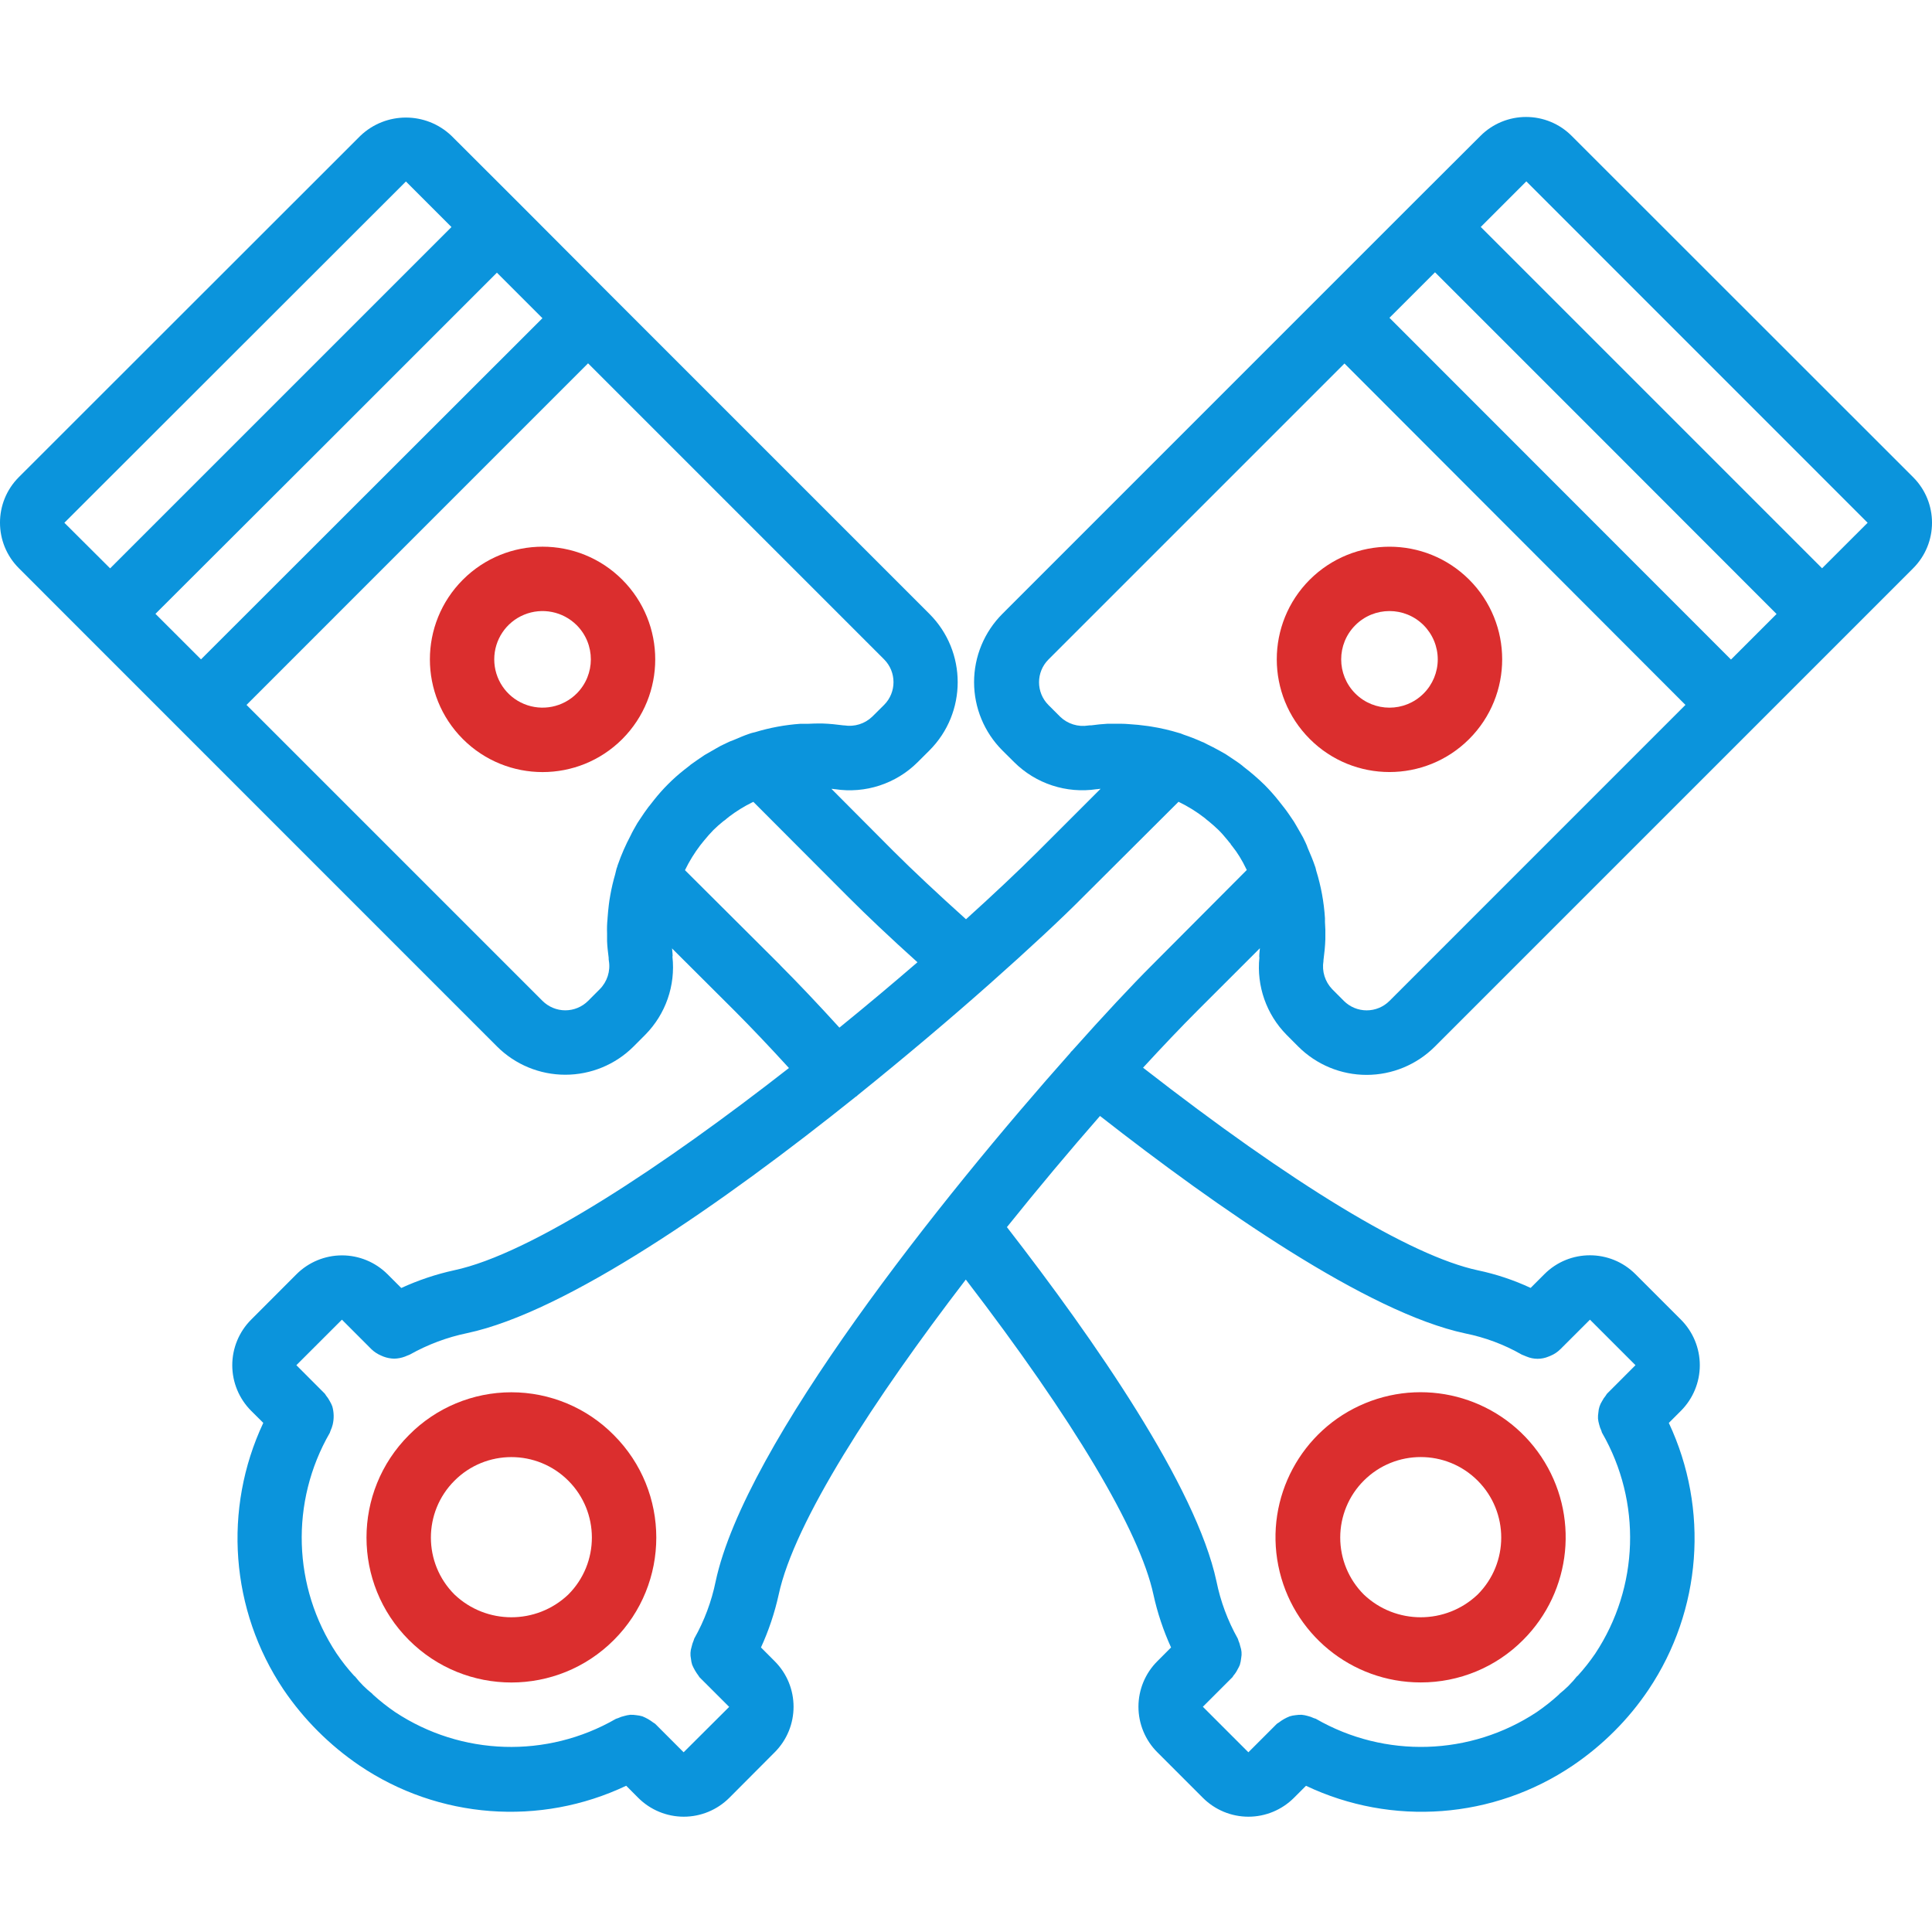 <?xml version="1.0" encoding="UTF-8"?> <svg xmlns="http://www.w3.org/2000/svg" width="50" height="50" viewBox="0 0 50 50" fill="none"><g clip-path="url(#clip0)"><path d="M16.104 15.002C14.965 13.863 13.118 13.864 11.979 15.003C10.841 16.142 10.841 17.988 11.979 19.127C13.118 20.266 14.965 20.266 16.104 19.128C17.242 17.987 17.242 16.141 16.103 15.001L16.104 15.002ZM14.925 17.948C14.567 18.305 14.03 18.412 13.563 18.219C13.095 18.026 12.791 17.57 12.791 17.064C12.791 16.558 13.095 16.102 13.563 15.909C14.03 15.716 14.567 15.823 14.925 16.18C15.413 16.668 15.413 17.46 14.925 17.948Z" fill="#DB2E2E"></path><path d="M36.769 43.541C37.763 43.543 38.716 43.148 39.416 42.444C40.685 41.178 40.883 39.193 39.889 37.702C38.894 36.211 36.985 35.631 35.329 36.316C33.674 37.001 32.732 38.76 33.082 40.517C33.431 42.275 34.973 43.541 36.765 43.541H36.769ZM35.295 38.319C36.109 37.505 37.428 37.505 38.242 38.319C39.055 39.133 39.055 40.452 38.242 41.266C37.416 42.051 36.12 42.051 35.295 41.266C34.904 40.875 34.685 40.345 34.685 39.792C34.685 39.24 34.904 38.709 35.295 38.319Z" fill="#DB2E2E"></path><path d="M40.673 3.515C40.361 3.202 39.937 3.027 39.495 3.027C39.053 3.027 38.629 3.202 38.316 3.515L36.548 5.279L34.191 7.636L25.942 15.886C25.473 16.355 25.209 16.991 25.209 17.654C25.209 18.317 25.473 18.953 25.942 19.422L26.246 19.724C26.807 20.283 27.6 20.542 28.382 20.424C28.386 20.423 28.39 20.423 28.394 20.424L28.468 20.415H28.482L26.865 22.032C26.347 22.549 25.708 23.15 25 23.79C24.258 23.123 23.617 22.521 23.13 22.035L21.517 20.415C21.545 20.415 21.574 20.42 21.6 20.424C21.604 20.424 21.608 20.424 21.612 20.424C22.394 20.544 23.187 20.285 23.748 19.726L24.053 19.422C25.029 18.446 25.029 16.863 24.053 15.887L15.803 7.637L13.451 5.279L11.684 3.515C11.024 2.885 9.986 2.885 9.326 3.515L0.488 12.348C-0.163 12.999 -0.163 14.054 0.488 14.705L2.256 16.474L12.862 27.082C13.331 27.551 13.967 27.814 14.63 27.814C15.293 27.814 15.929 27.551 16.398 27.082L16.701 26.778C17.227 26.245 17.485 25.504 17.403 24.76C17.403 24.752 17.408 24.745 17.408 24.737C17.407 24.696 17.404 24.655 17.399 24.615C17.399 24.59 17.395 24.568 17.391 24.544L19.01 26.158C19.431 26.58 19.918 27.092 20.418 27.64C17.186 30.164 13.751 32.451 11.751 32.875C11.281 32.978 10.823 33.132 10.385 33.333L10.03 32.978C9.717 32.665 9.293 32.489 8.851 32.489C8.409 32.489 7.985 32.665 7.672 32.978L6.499 34.153C6.187 34.465 6.011 34.89 6.011 35.332C6.011 35.774 6.187 36.198 6.499 36.511L6.814 36.824C5.766 39.054 5.963 41.671 7.333 43.719C7.859 44.496 8.528 45.165 9.304 45.692C11.35 47.075 13.975 47.273 16.206 46.215L16.517 46.527C16.83 46.84 17.254 47.016 17.696 47.016C18.138 47.016 18.562 46.84 18.875 46.527L20.049 45.349C20.7 44.698 20.7 43.643 20.049 42.992L19.694 42.636C19.894 42.2 20.047 41.743 20.151 41.274C20.554 39.382 22.632 36.196 24.995 33.115C27.772 36.733 29.495 39.615 29.851 41.269C29.954 41.739 30.107 42.198 30.307 42.636L29.952 42.992C29.639 43.304 29.463 43.728 29.463 44.17C29.463 44.612 29.639 45.037 29.952 45.349L31.13 46.527C31.443 46.84 31.866 47.016 32.309 47.016C32.751 47.016 33.175 46.84 33.488 46.527L33.799 46.216C36.029 47.273 38.652 47.075 40.698 45.695C41.087 45.432 41.45 45.133 41.781 44.801C42.111 44.472 42.407 44.111 42.667 43.724C44.039 41.675 44.237 39.057 43.189 36.825L43.503 36.511C43.815 36.198 43.991 35.774 43.991 35.332C43.991 34.89 43.815 34.465 43.503 34.153L42.325 32.975C41.674 32.324 40.619 32.324 39.969 32.975L39.613 33.331C39.177 33.128 38.719 32.975 38.248 32.876C36.509 32.505 33.443 30.64 29.582 27.632C30.091 27.078 30.566 26.58 30.989 26.156L32.606 24.54C32.602 24.57 32.601 24.597 32.597 24.63C32.592 24.673 32.589 24.716 32.589 24.76C32.589 24.767 32.593 24.774 32.593 24.781C32.517 25.519 32.775 26.253 33.296 26.781L33.599 27.085C34.068 27.554 34.704 27.818 35.367 27.818C36.03 27.818 36.666 27.554 37.135 27.085L47.745 16.475L49.512 14.707C50.163 14.056 50.163 13.001 49.512 12.35L40.673 3.515ZM45.977 15.89L44.798 17.069L35.959 8.225L37.138 7.047L41.554 11.463L45.977 15.89ZM8.443 11.474L12.86 7.057L14.038 8.235L5.202 17.064L4.023 15.886L8.443 11.474ZM10.505 4.697L11.684 5.876L2.85 14.709L1.666 13.529L10.505 4.697ZM15.523 25.599L15.22 25.903C15.064 26.059 14.851 26.147 14.63 26.147C14.409 26.147 14.197 26.059 14.04 25.903L6.38 18.243L15.219 9.403L22.88 17.064C23.205 17.39 23.205 17.918 22.88 18.243L22.575 18.546C22.382 18.732 22.113 18.816 21.848 18.773C21.831 18.773 21.814 18.773 21.797 18.769C21.645 18.75 21.491 18.731 21.282 18.724H21.25C21.137 18.724 21.024 18.724 20.911 18.732C20.862 18.732 20.813 18.732 20.767 18.732H20.711C20.314 18.76 19.921 18.833 19.54 18.949C19.5 18.96 19.468 18.964 19.428 18.977L19.41 18.984C19.4 18.988 19.39 18.989 19.38 18.994C19.25 19.038 19.125 19.093 18.998 19.147C18.962 19.162 18.922 19.175 18.887 19.19L18.872 19.197L18.789 19.236C18.697 19.277 18.608 19.323 18.522 19.375L18.331 19.485C18.309 19.499 18.285 19.51 18.263 19.524L18.235 19.54C18.115 19.623 17.985 19.707 17.874 19.79L17.852 19.81C17.798 19.85 17.746 19.893 17.693 19.934C17.552 20.046 17.417 20.166 17.29 20.294C17.162 20.422 17.042 20.556 16.93 20.698C16.887 20.75 16.847 20.802 16.807 20.855L16.787 20.878C16.716 20.971 16.64 21.082 16.55 21.219C16.532 21.246 16.512 21.273 16.495 21.302L16.396 21.476C16.364 21.528 16.346 21.574 16.319 21.626C16.191 21.867 16.081 22.118 15.991 22.376C15.986 22.389 15.983 22.402 15.978 22.414C15.973 22.427 15.978 22.433 15.971 22.441L15.959 22.471C15.944 22.521 15.935 22.575 15.921 22.625C15.869 22.804 15.826 22.986 15.794 23.17C15.777 23.263 15.764 23.347 15.756 23.419C15.742 23.535 15.731 23.651 15.723 23.768V23.777C15.71 23.902 15.706 24.029 15.711 24.155V24.267V24.355C15.716 24.495 15.733 24.635 15.752 24.786V24.793C15.752 24.816 15.752 24.839 15.757 24.863C15.802 25.132 15.715 25.405 15.523 25.599ZM20.19 24.974L17.727 22.52C17.838 22.29 17.972 22.073 18.127 21.87C18.141 21.853 18.155 21.839 18.165 21.824C18.175 21.808 18.204 21.776 18.221 21.754L18.23 21.743C18.304 21.654 18.379 21.566 18.461 21.483C18.544 21.4 18.628 21.328 18.717 21.255C18.751 21.234 18.782 21.209 18.811 21.182C18.834 21.166 18.854 21.148 18.876 21.13C19.061 20.99 19.259 20.868 19.468 20.765C19.478 20.765 19.486 20.756 19.496 20.751L21.952 23.213C22.428 23.69 23.036 24.266 23.744 24.903C23.103 25.456 22.426 26.025 21.724 26.595C21.18 25.997 20.649 25.436 20.188 24.975L20.19 24.974ZM37.917 34.508C38.431 34.611 38.926 34.795 39.381 35.056C39.406 35.068 39.431 35.078 39.457 35.087C39.473 35.095 39.489 35.101 39.506 35.107C39.689 35.185 39.896 35.185 40.079 35.107C40.096 35.101 40.112 35.095 40.128 35.087C40.225 35.047 40.313 34.987 40.387 34.913L41.148 34.153L42.326 35.331L41.59 36.068C41.574 36.084 41.569 36.104 41.555 36.12C41.519 36.163 41.488 36.21 41.462 36.26C41.405 36.349 41.372 36.45 41.366 36.554C41.357 36.606 41.354 36.66 41.356 36.713C41.361 36.764 41.371 36.813 41.385 36.862C41.398 36.918 41.417 36.972 41.442 37.024C41.451 37.043 41.451 37.064 41.462 37.082C42.489 38.867 42.421 41.078 41.284 42.796C41.147 42.996 40.997 43.187 40.833 43.367C40.826 43.375 40.815 43.379 40.807 43.388C40.747 43.465 40.682 43.539 40.612 43.608L40.6 43.622L40.584 43.637C40.514 43.706 40.441 43.771 40.364 43.832C40.355 43.839 40.352 43.849 40.343 43.856C40.162 44.021 39.97 44.172 39.768 44.311C38.052 45.444 35.842 45.511 34.059 44.485C34.041 44.474 34.02 44.474 34.001 44.465C33.95 44.44 33.895 44.421 33.84 44.408C33.791 44.393 33.74 44.384 33.689 44.379C33.637 44.377 33.584 44.38 33.533 44.388C33.48 44.393 33.427 44.403 33.377 44.419C33.276 44.458 33.182 44.512 33.097 44.578C33.081 44.592 33.06 44.597 33.045 44.612L32.308 45.349L31.13 44.171L31.896 43.405C31.908 43.392 31.912 43.376 31.923 43.363C31.965 43.315 32 43.262 32.028 43.205C32.051 43.167 32.07 43.127 32.087 43.087C32.105 43.029 32.116 42.969 32.122 42.908C32.142 42.807 32.133 42.702 32.098 42.605C32.087 42.555 32.072 42.506 32.051 42.46C32.043 42.441 32.043 42.422 32.032 42.404C31.773 41.943 31.587 41.443 31.482 40.925C30.957 38.471 28.328 34.683 26.059 31.758C26.872 30.744 27.689 29.771 28.468 28.881C31.5 31.254 35.395 33.97 37.917 34.508ZM29.813 24.978C29.299 25.491 28.573 26.266 27.741 27.2C27.733 27.209 27.723 27.212 27.715 27.222C27.708 27.232 27.71 27.234 27.706 27.24C24.372 30.989 19.278 37.37 18.52 40.931C18.414 41.448 18.228 41.945 17.968 42.405C17.959 42.422 17.96 42.439 17.951 42.456C17.928 42.509 17.91 42.565 17.898 42.622C17.866 42.721 17.86 42.827 17.882 42.93C17.887 42.982 17.897 43.034 17.913 43.084C17.955 43.183 18.009 43.277 18.074 43.363C18.086 43.376 18.091 43.395 18.104 43.408L18.871 44.174L17.692 45.349L16.956 44.612C16.94 44.597 16.92 44.592 16.904 44.578C16.818 44.512 16.724 44.458 16.623 44.418C16.573 44.404 16.522 44.394 16.471 44.389C16.418 44.38 16.364 44.377 16.311 44.379C16.26 44.384 16.211 44.394 16.162 44.408C16.105 44.42 16.049 44.44 15.995 44.465C15.976 44.474 15.956 44.474 15.937 44.485C14.153 45.513 11.942 45.444 10.225 44.308C10.025 44.171 9.834 44.021 9.655 43.858C9.646 43.851 9.641 43.839 9.631 43.831C9.467 43.701 9.318 43.553 9.189 43.388C9.181 43.379 9.171 43.376 9.163 43.367C8.998 43.186 8.846 42.993 8.709 42.79C7.574 41.075 7.507 38.864 8.535 37.082C8.545 37.063 8.545 37.042 8.556 37.023C8.579 36.972 8.598 36.919 8.611 36.865C8.647 36.711 8.643 36.551 8.601 36.4C8.583 36.352 8.561 36.305 8.535 36.262C8.508 36.211 8.477 36.163 8.44 36.119C8.426 36.103 8.421 36.083 8.406 36.068L7.67 35.331L8.849 34.153L9.614 34.919C9.685 34.987 9.768 35.041 9.858 35.08C9.88 35.091 9.903 35.101 9.926 35.109C10.014 35.142 10.108 35.16 10.202 35.162C10.296 35.16 10.39 35.142 10.478 35.109C10.501 35.101 10.523 35.092 10.545 35.081C10.566 35.071 10.59 35.067 10.611 35.054C11.073 34.795 11.572 34.608 12.09 34.501C14.655 33.956 18.692 31.153 22.151 28.38C22.16 28.373 22.171 28.37 22.18 28.363C22.189 28.355 22.186 28.352 22.191 28.348C23.441 27.341 24.614 26.348 25.614 25.461C26.636 24.555 27.486 23.762 28.031 23.211L30.5 20.75C30.743 20.867 30.972 21.009 31.184 21.175C31.21 21.198 31.237 21.222 31.267 21.244L31.279 21.253C31.367 21.327 31.455 21.401 31.538 21.483C31.622 21.566 31.696 21.655 31.77 21.744L31.777 21.752C31.798 21.781 31.821 21.809 31.846 21.835L31.859 21.854L31.839 21.835C31.852 21.854 31.872 21.876 31.89 21.899C31.956 21.982 32.022 22.074 32.078 22.166C32.142 22.27 32.201 22.378 32.253 22.488C32.257 22.497 32.262 22.506 32.267 22.515L29.813 24.978ZM35.959 25.904C35.803 26.06 35.591 26.148 35.37 26.148C35.149 26.148 34.936 26.06 34.78 25.904L34.477 25.6C34.291 25.406 34.207 25.137 34.251 24.872C34.251 24.855 34.251 24.836 34.255 24.818C34.274 24.667 34.293 24.514 34.3 24.306V24.275C34.304 24.134 34.3 23.994 34.29 23.859C34.29 23.836 34.29 23.813 34.29 23.79V23.764C34.264 23.346 34.188 22.933 34.064 22.534C34.056 22.504 34.053 22.481 34.044 22.45L34.039 22.438C33.985 22.277 33.92 22.12 33.852 21.965C33.843 21.947 33.837 21.925 33.829 21.908V21.901C33.814 21.869 33.801 21.836 33.786 21.804C33.746 21.714 33.7 21.626 33.648 21.541L33.546 21.364C33.529 21.336 33.514 21.307 33.497 21.281L33.483 21.258C33.4 21.137 33.317 21.008 33.228 20.896L33.211 20.875C33.17 20.821 33.128 20.769 33.086 20.716C32.974 20.575 32.853 20.44 32.726 20.312C32.558 20.148 32.38 19.994 32.193 19.851L32.184 19.844C32.17 19.832 32.156 19.82 32.142 19.808C32.091 19.77 32.035 19.725 31.975 19.688C31.915 19.65 31.868 19.614 31.814 19.58C31.78 19.557 31.752 19.538 31.713 19.513L31.547 19.42C31.447 19.364 31.344 19.312 31.241 19.262C31.212 19.248 31.178 19.227 31.151 19.215C31.137 19.209 31.12 19.205 31.106 19.198C30.952 19.128 30.795 19.067 30.634 19.013C30.604 19.002 30.58 18.99 30.551 18.98L30.525 18.973C30.283 18.899 30.037 18.841 29.787 18.802C29.745 18.794 29.704 18.79 29.668 18.785C29.529 18.765 29.389 18.751 29.252 18.743C29.161 18.734 29.073 18.731 28.99 18.73C28.969 18.73 28.948 18.73 28.927 18.73C28.907 18.73 28.892 18.73 28.876 18.73H28.67C28.527 18.737 28.383 18.753 28.241 18.772H28.228C28.207 18.772 28.187 18.772 28.165 18.776C27.9 18.819 27.631 18.735 27.438 18.55L27.134 18.246C26.809 17.921 26.809 17.393 27.134 17.068L34.795 9.407L43.619 18.243L35.959 25.904ZM47.155 14.707L38.322 5.874L39.501 4.694L48.334 13.529L47.155 14.707Z" fill="#0B94DC"></path><path d="M33.897 15.001C32.758 16.14 32.758 17.987 33.898 19.126C35.036 20.265 36.883 20.265 38.022 19.126C39.161 17.987 39.161 16.14 38.022 15.001C36.882 13.864 35.037 13.865 33.896 15.002L33.897 15.001ZM36.843 17.948C36.355 18.437 35.563 18.436 35.075 17.948C34.588 17.46 34.588 16.669 35.075 16.181C35.563 15.692 36.355 15.692 36.843 16.18C37.077 16.415 37.209 16.733 37.209 17.065C37.209 17.396 37.077 17.714 36.843 17.948Z" fill="#DB2E2E"></path><path d="M10.583 37.14C9.119 38.605 9.119 40.98 10.583 42.444C12.048 43.909 14.422 43.909 15.886 42.444C17.351 40.98 17.351 38.605 15.886 37.14C15.187 36.431 14.231 36.032 13.235 36.032C12.238 36.032 11.283 36.431 10.583 37.14ZM14.708 41.266C13.883 42.051 12.587 42.051 11.762 41.266C10.948 40.452 10.948 39.133 11.762 38.32C12.575 37.506 13.894 37.506 14.708 38.32C15.521 39.133 15.521 40.452 14.708 41.266Z" fill="#DB2E2E"></path></g><defs><clipPath id="clip0"><rect width="50" height="50" fill="white"></rect></clipPath></defs></svg> 